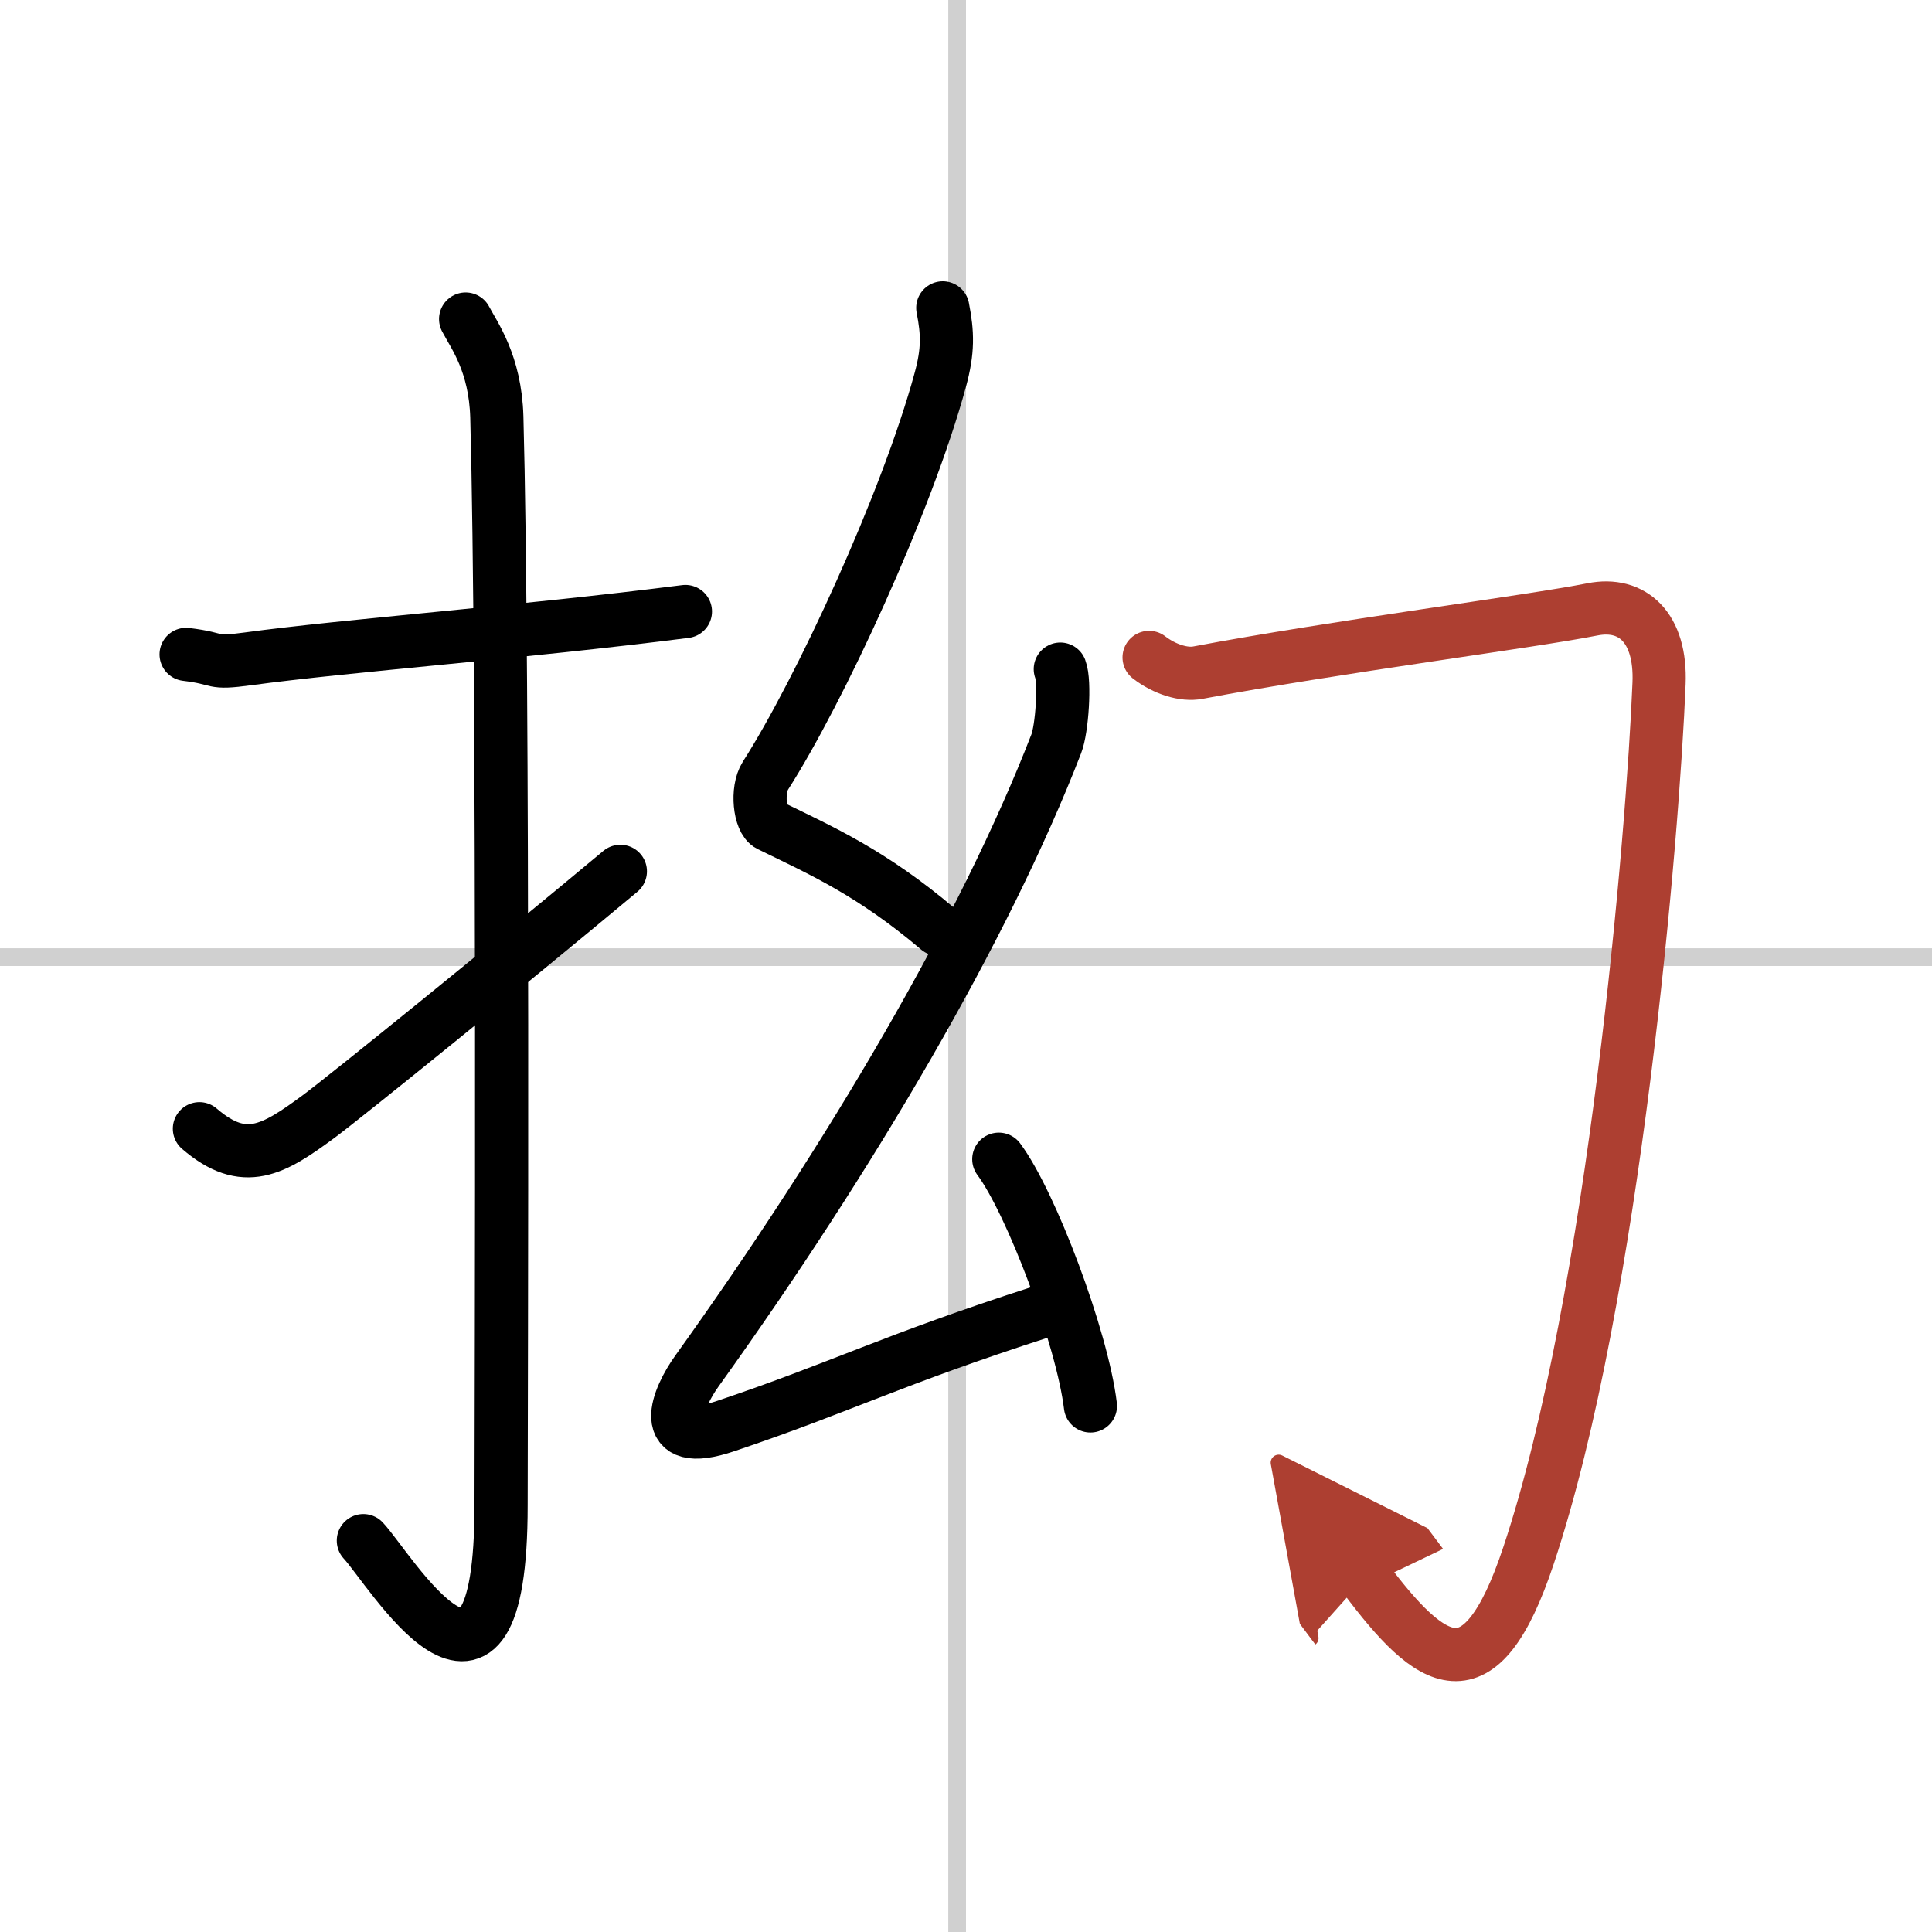 <svg width="400" height="400" viewBox="0 0 109 109" xmlns="http://www.w3.org/2000/svg"><defs><marker id="a" markerWidth="4" orient="auto" refX="1" refY="5" viewBox="0 0 10 10"><polyline points="0 0 10 5 0 10 1 5" fill="#ad3f31" stroke="#ad3f31"/></marker></defs><g fill="none" stroke="#000" stroke-linecap="round" stroke-linejoin="round" stroke-width="3"><rect width="100%" height="100%" fill="#fff" stroke="#fff"/><line x1="54" x2="54" y2="109" stroke="#d0d0d0" stroke-width="1"/><line x2="109" y1="54" y2="54" stroke="#d0d0d0" stroke-width="1"/><path d="m10.5 36.92c2.08 0.25 1.27 0.55 3.5 0.25 5.5-0.75 15.5-1.5 24.67-2.67"/><path d="m26.27 18c0.48 0.92 1.67 2.49 1.76 5.52 0.4 14.55 0.24 56.44 0.24 61.4 0 14.25-6.32 3.53-7.77 2"/><path d="m11.25 63.68c2.54 2.19 4.18 1.19 6.73-0.69 1.5-1.11 10.66-8.52 17.02-13.83"/><path d="m53.19 17.37c0.28 1.43 0.31 2.41-0.14 4.06-1.89 6.95-6.83 17.59-9.87 22.34-0.51 0.81-0.32 2.52 0.23 2.79 2.93 1.43 5.77 2.68 9.53 5.87"/><path d="M59.82,37.75c0.28,0.72,0.1,3.38-0.23,4.22C55.56,52.38,48,65.25,39.32,77.35c-1.06,1.47-2.37,4.46,1.64,3.1c6.54-2.2,9.29-3.7,17.82-6.45"/><path d="m56.35 65.4c1.83 2.46 4.71 10.1 5.17 13.92"/><path d="M64.83,37.09c0.88,0.68,1.97,1.01,2.75,0.86c7.66-1.45,18.79-2.88,22.26-3.57c2.26-0.45,3.89,1.03,3.76,4.18c-0.33,8.32-2.51,34.64-7.36,49.19C83.5,96,80.75,94,77,89" marker-end="url(#a)" stroke="#ad3f31"/></g></svg>
